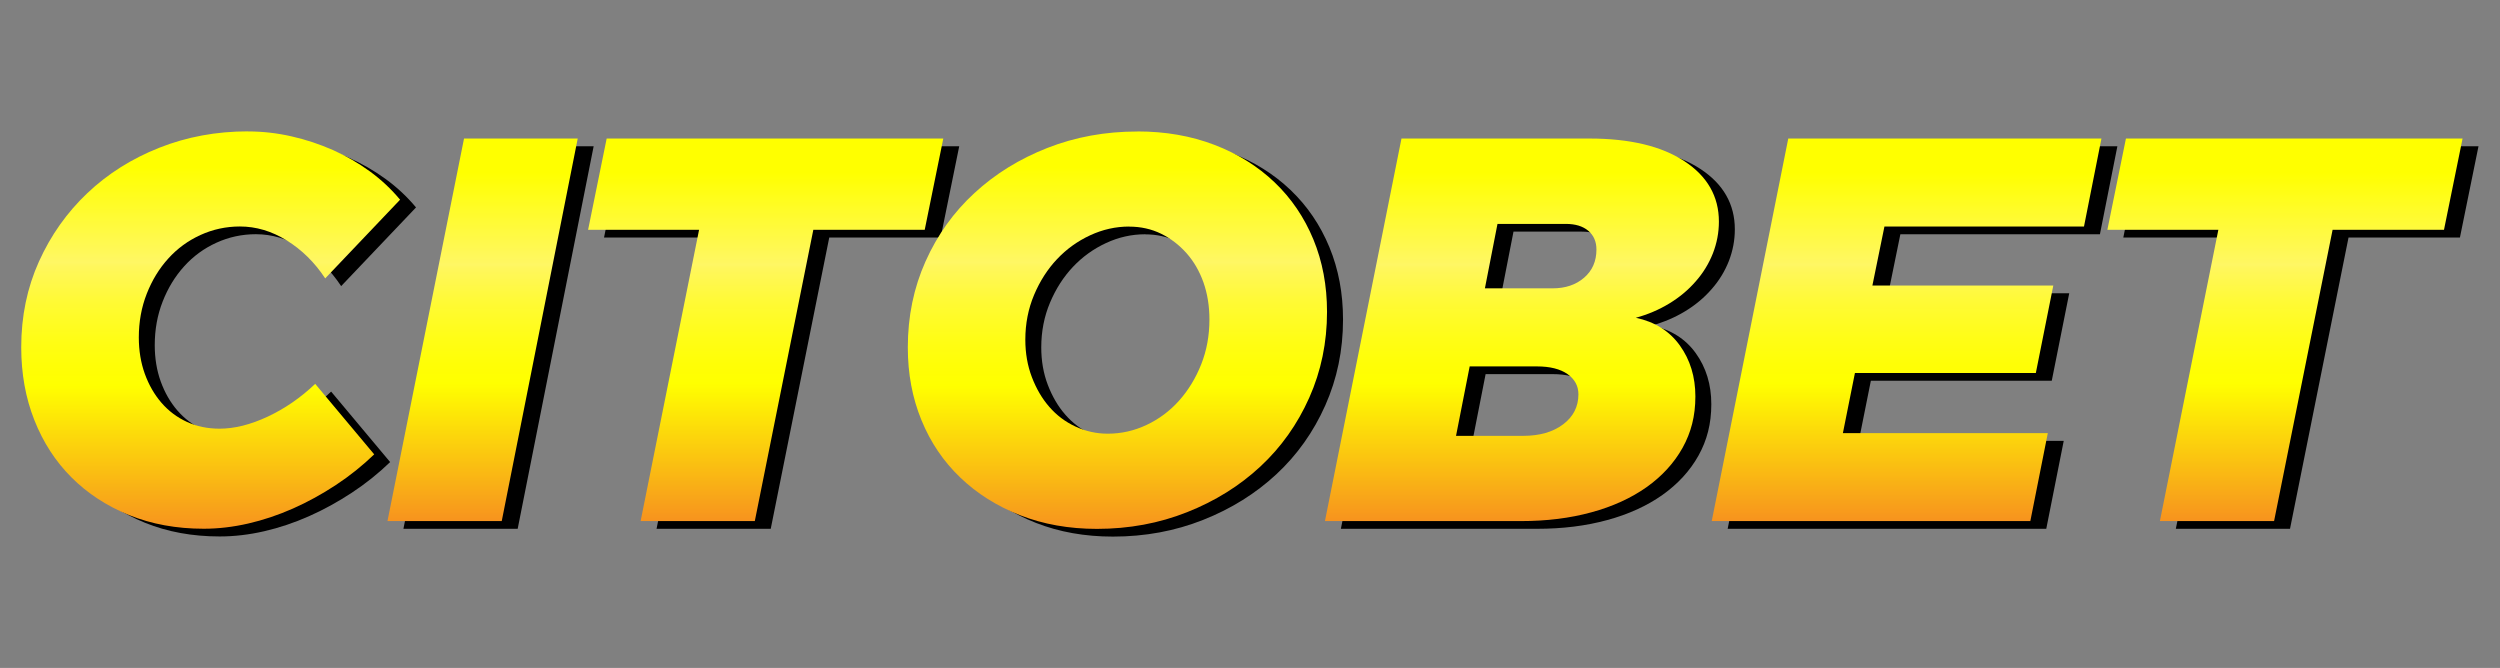 <?xml version="1.0" encoding="UTF-8"?>
<svg id="Layer_1" data-name="Layer 1" xmlns="http://www.w3.org/2000/svg" xmlns:xlink="http://www.w3.org/1999/xlink" viewBox="0 0 359.3 96">
  <rect x="0" y="0" width="359.3" height="96" fill="#808080" stroke="none"/>
  <defs>
    <style>
      .cls-1 {
        fill: url(#linear-gradient);
      }

      .cls-1, .cls-2, .cls-3, .cls-4, .cls-5, .cls-6, .cls-7, .cls-8 {
        stroke-width: 0px;
      }

      .cls-2 {
        fill: url(#linear-gradient-6);
      }

      .cls-4 {
        fill: url(#linear-gradient-5);
      }

      .cls-5 {
        fill: url(#linear-gradient-2);
      }

      .cls-6 {
        fill: url(#linear-gradient-7);
      }

      .cls-7 {
        fill: url(#linear-gradient-3);
      }

      .cls-8 {
        fill: url(#linear-gradient-4);
      }
    </style>
    <linearGradient id="linear-gradient" x1="30.29" y1="18.89" x2="30.29" y2="76" gradientUnits="userSpaceOnUse">
      <stop offset=".09" stop-color="#ff0"/>
      <stop offset=".33" stop-color="#fff764"/>
      <stop offset=".34" stop-color="#fff75c"/>
      <stop offset=".43" stop-color="#fffa34"/>
      <stop offset=".52" stop-color="#fffd17"/>
      <stop offset=".59" stop-color="#fffe06"/>
      <stop offset=".64" stop-color="#ff0"/>
      <stop offset="1" stop-color="#f7931e"/>
    </linearGradient>
    <linearGradient id="linear-gradient-2" x1="69.37" y1="19.91" x2="69.37" y2="74.9" xlink:href="#linear-gradient"/>
    <linearGradient id="linear-gradient-3" x1="110.05" y1="19.91" x2="110.05" y2="74.9" xlink:href="#linear-gradient"/>
    <linearGradient id="linear-gradient-4" x1="160.6" x2="160.6" xlink:href="#linear-gradient"/>
    <linearGradient id="linear-gradient-5" x1="218.72" y1="19.91" x2="218.72" y2="74.9" xlink:href="#linear-gradient"/>
    <linearGradient id="linear-gradient-6" x1="274.01" y1="19.91" x2="274.01" y2="74.9" xlink:href="#linear-gradient"/>
    <linearGradient id="linear-gradient-7" x1="328.41" y1="19.91" x2="328.41" y2="74.9" xlink:href="#linear-gradient"/>
  </defs>
  <g>
    <path class="cls-3" d="M37.96,20c2.09,0,4.18.24,6.24.71,2.07.47,4.04,1.13,5.93,1.96,1.89.84,3.65,1.86,5.3,3.06,1.65,1.2,3.1,2.57,4.36,4.08l-10.76,11.31c-1.52-2.3-3.37-4.12-5.54-5.46-2.17-1.34-4.41-2-6.72-2-1.99,0-3.88.41-5.66,1.22-1.78.81-3.33,1.94-4.63,3.38-1.31,1.44-2.34,3.13-3.1,5.07-.76,1.94-1.14,4.03-1.14,6.28,0,1.89.29,3.63.86,5.22.58,1.6,1.38,2.99,2.39,4.16,1.02,1.18,2.24,2.1,3.65,2.75,1.41.65,2.98.98,4.71.98,2.15,0,4.45-.58,6.91-1.73,2.46-1.15,4.74-2.72,6.83-4.71l8.48,10.13c-1.68,1.62-3.51,3.09-5.5,4.4-1.99,1.31-4.04,2.44-6.16,3.38-2.12.94-4.27,1.66-6.44,2.16-2.17.5-4.31.75-6.4.75-3.93,0-7.5-.66-10.72-1.96-3.22-1.31-5.98-3.11-8.29-5.42-2.3-2.3-4.08-5.05-5.34-8.25-1.26-3.19-1.88-6.68-1.88-10.45,0-4.45.85-8.56,2.55-12.33,1.7-3.77,4.02-7.04,6.95-9.82,2.93-2.78,6.37-4.95,10.33-6.52,3.95-1.57,8.21-2.36,12.76-2.36Z"/>
    <path class="cls-3" d="M85.32,21.02l-10.92,54.98h-16.42l11-54.98h16.34Z"/>
    <path class="cls-3" d="M135.2,34.14h-16.02l-8.41,41.86h-16.41l8.4-41.86h-15.95l2.67-13.12h48.38l-2.67,13.12Z"/>
    <path class="cls-3" d="M165.76,20c4.03,0,7.72.64,11.08,1.93,3.35,1.28,6.23,3.08,8.64,5.38,2.41,2.3,4.27,5.04,5.58,8.21,1.31,3.17,1.96,6.64,1.96,10.41,0,4.4-.85,8.51-2.55,12.33-1.7,3.82-4.04,7.12-7.03,9.9-2.98,2.77-6.49,4.96-10.53,6.56-4.03,1.6-8.35,2.4-12.96,2.4-4.03,0-7.71-.66-11.04-1.96-3.33-1.31-6.19-3.11-8.6-5.42-2.41-2.3-4.27-5.05-5.58-8.25-1.31-3.19-1.96-6.68-1.96-10.45,0-4.45.85-8.57,2.55-12.37,1.7-3.8,4.04-7.07,7.03-9.82,2.98-2.75,6.48-4.91,10.48-6.48,4.01-1.57,8.31-2.36,12.92-2.36ZM164.58,33.67c-1.94,0-3.81.42-5.62,1.26-1.81.84-3.39,1.98-4.75,3.42-1.36,1.44-2.46,3.15-3.3,5.14-.84,1.99-1.26,4.14-1.26,6.44,0,1.94.31,3.73.94,5.38.63,1.65,1.46,3.08,2.51,4.28,1.05,1.21,2.3,2.15,3.77,2.83,1.46.68,3.01,1.02,4.63,1.02,1.94,0,3.8-.42,5.58-1.26,1.78-.84,3.34-2,4.67-3.49,1.33-1.49,2.39-3.23,3.18-5.22s1.18-4.14,1.18-6.44c0-1.94-.29-3.72-.86-5.34-.58-1.62-1.39-3.02-2.44-4.2s-2.27-2.11-3.65-2.79c-1.39-.68-2.92-1.02-4.59-1.02Z"/>
    <path class="cls-3" d="M203.69,21.02h27.02c5.81,0,10.37,1.09,13.67,3.26,3.3,2.17,4.95,5.07,4.95,8.68,0,1.57-.29,3.09-.86,4.56-.58,1.47-1.4,2.82-2.48,4.04-1.07,1.23-2.34,2.29-3.81,3.18-1.47.89-3.06,1.57-4.79,2.04,2.72.58,4.83,1.9,6.32,3.97,1.49,2.07,2.24,4.52,2.24,7.34s-.62,5.18-1.84,7.38c-1.23,2.2-2.96,4.08-5.18,5.66-2.23,1.57-4.87,2.78-7.93,3.61-3.06.84-6.43,1.26-10.09,1.26h-28.2l11-54.98ZM213.51,53.78l-1.96,9.97h9.66c2.36,0,4.27-.55,5.73-1.65,1.46-1.1,2.2-2.54,2.2-4.32,0-1.2-.53-2.17-1.57-2.91-1.05-.73-2.51-1.1-4.4-1.1h-9.66ZM217.52,33.28l-1.81,9.27h9.74c1.83,0,3.34-.51,4.52-1.53,1.18-1.02,1.77-2.37,1.77-4.04,0-1.15-.39-2.05-1.18-2.71s-1.86-.98-3.22-.98h-9.82Z"/>
    <path class="cls-3" d="M273.12,33.67l-1.73,8.48h26l-2.51,12.57h-26l-1.73,8.64h29.45l-2.51,12.64h-45.79l11-54.98h45.01l-2.51,12.65h-28.67Z"/>
    <path class="cls-3" d="M353.55,34.14h-16.02l-8.41,41.86h-16.41l8.4-41.86h-15.95l2.67-13.12h48.38l-2.67,13.12Z"/>
  </g>
  <g>
    <path class="cls-1" d="M35.67,18.89c2.09,0,4.18.24,6.24.71,2.07.47,4.04,1.13,5.93,1.96,1.89.84,3.65,1.86,5.3,3.06,1.65,1.2,3.1,2.57,4.36,4.08l-10.76,11.31c-1.52-2.3-3.37-4.12-5.54-5.46-2.17-1.34-4.41-2-6.72-2-1.99,0-3.88.41-5.66,1.22-1.78.81-3.33,1.94-4.63,3.38-1.31,1.44-2.34,3.13-3.1,5.07-.76,1.94-1.14,4.03-1.14,6.28,0,1.89.29,3.63.86,5.22.58,1.6,1.38,2.99,2.39,4.16,1.02,1.18,2.24,2.1,3.65,2.75,1.41.65,2.98.98,4.71.98,2.15,0,4.45-.58,6.91-1.73,2.46-1.15,4.74-2.72,6.83-4.71l8.48,10.13c-1.68,1.62-3.51,3.09-5.5,4.4-1.99,1.31-4.04,2.44-6.16,3.38-2.12.94-4.27,1.66-6.44,2.16-2.17.5-4.31.75-6.4.75-3.93,0-7.5-.66-10.72-1.96-3.22-1.31-5.98-3.11-8.29-5.42-2.3-2.3-4.08-5.05-5.34-8.25-1.26-3.19-1.88-6.68-1.88-10.45,0-4.45.85-8.56,2.55-12.33,1.7-3.77,4.02-7.04,6.95-9.82,2.93-2.78,6.37-4.95,10.33-6.52s8.21-2.36,12.76-2.36Z"/>
    <path class="cls-5" d="M83.03,19.91l-10.92,54.98h-16.42l11-54.98h16.34Z"/>
    <path class="cls-7" d="M132.91,33.03h-16.02l-8.41,41.86h-16.41l8.4-41.86h-15.95l2.67-13.12h48.38l-2.67,13.12Z"/>
    <path class="cls-8" d="M163.46,18.89c4.03,0,7.72.64,11.08,1.93,3.35,1.28,6.23,3.08,8.64,5.38,2.41,2.3,4.27,5.04,5.58,8.21,1.31,3.17,1.96,6.64,1.96,10.41,0,4.4-.85,8.51-2.55,12.33-1.7,3.82-4.04,7.12-7.03,9.9-2.98,2.77-6.49,4.96-10.53,6.56-4.03,1.6-8.35,2.4-12.96,2.4-4.03,0-7.71-.66-11.04-1.96-3.33-1.31-6.19-3.11-8.6-5.42-2.41-2.3-4.27-5.05-5.58-8.25-1.31-3.19-1.96-6.68-1.96-10.45,0-4.45.85-8.57,2.55-12.37,1.7-3.8,4.04-7.07,7.03-9.82,2.98-2.75,6.48-4.91,10.48-6.48,4.01-1.57,8.31-2.36,12.92-2.36ZM162.29,32.56c-1.94,0-3.81.42-5.62,1.26-1.81.84-3.39,1.98-4.75,3.42s-2.46,3.15-3.3,5.14c-.84,1.99-1.26,4.14-1.26,6.44,0,1.94.31,3.73.94,5.38.63,1.65,1.46,3.08,2.51,4.28,1.05,1.21,2.3,2.15,3.77,2.83,1.46.68,3.01,1.02,4.63,1.02,1.94,0,3.8-.42,5.58-1.26,1.78-.84,3.34-2,4.67-3.49,1.33-1.49,2.39-3.23,3.18-5.22.79-1.99,1.18-4.14,1.18-6.44,0-1.94-.29-3.72-.86-5.34-.58-1.62-1.39-3.02-2.44-4.2s-2.27-2.11-3.65-2.79c-1.39-.68-2.92-1.02-4.59-1.02Z"/>
    <path class="cls-4" d="M201.4,19.91h27.02c5.81,0,10.37,1.09,13.67,3.26,3.3,2.17,4.95,5.07,4.95,8.68,0,1.57-.29,3.09-.86,4.56-.58,1.47-1.4,2.82-2.48,4.04-1.07,1.23-2.34,2.29-3.81,3.18-1.47.89-3.06,1.57-4.79,2.04,2.72.58,4.83,1.9,6.32,3.97,1.49,2.07,2.24,4.52,2.24,7.34s-.62,5.18-1.84,7.38c-1.23,2.2-2.96,4.08-5.18,5.66-2.23,1.57-4.87,2.78-7.93,3.61-3.06.84-6.43,1.26-10.09,1.26h-28.2l11-54.98ZM211.22,52.67l-1.96,9.97h9.66c2.36,0,4.27-.55,5.73-1.65,1.46-1.1,2.2-2.54,2.2-4.32,0-1.2-.53-2.17-1.57-2.91-1.05-.73-2.51-1.1-4.4-1.1h-9.66ZM215.22,32.17l-1.81,9.27h9.74c1.83,0,3.34-.51,4.52-1.53,1.18-1.02,1.77-2.37,1.77-4.04,0-1.15-.39-2.05-1.18-2.71s-1.86-.98-3.22-.98h-9.82Z"/>
    <path class="cls-2" d="M270.83,32.56l-1.73,8.48h26l-2.51,12.57h-26l-1.73,8.64h29.45l-2.51,12.64h-45.79l11-54.98h45.01l-2.51,12.65h-28.67Z"/>
    <path class="cls-6" d="M351.26,33.03h-16.02l-8.41,41.86h-16.41l8.4-41.86h-15.95l2.67-13.12h48.38l-2.67,13.12Z"/>
  </g>
</svg>